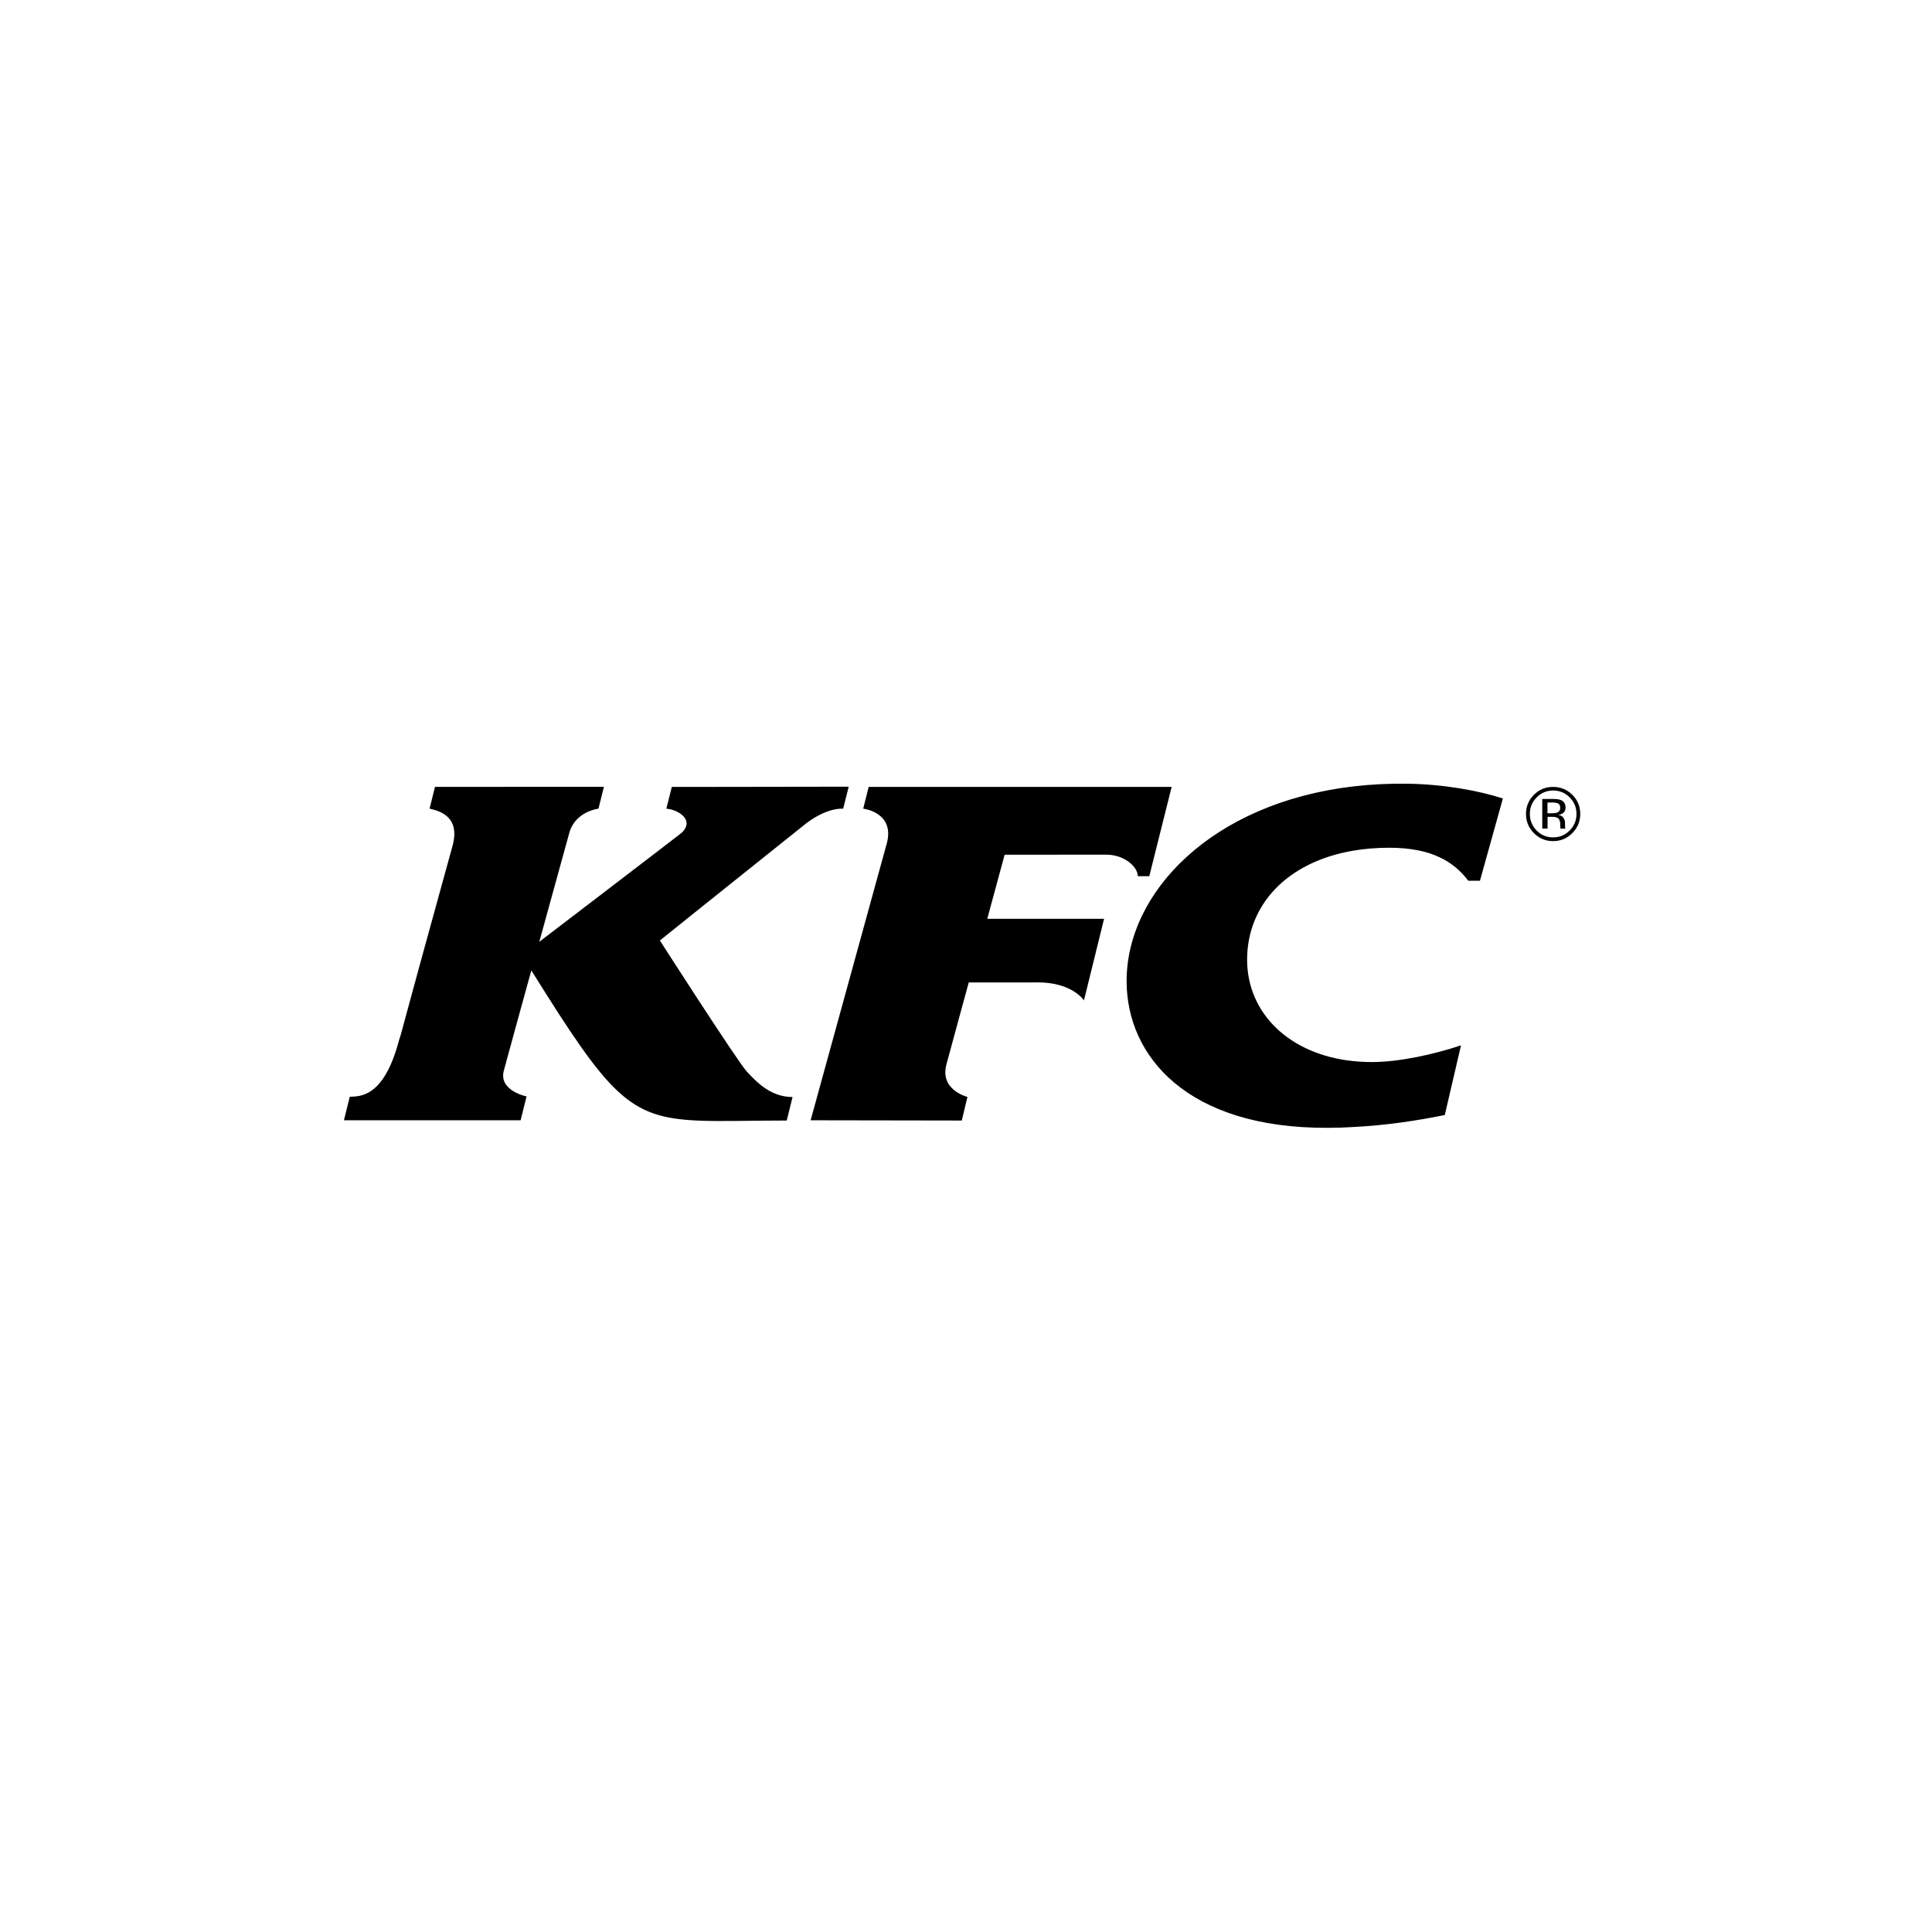 <svg width="117" height="116" viewBox="0 0 117 116" fill="none" xmlns="http://www.w3.org/2000/svg">
<g clip-path="url(#clip0_16855_21240)">
<path d="M51.396 47.638L51.06 48.97C51.06 48.97 50.028 48.84 48.577 50.052L42.199 55.153L39.961 56.949C39.961 56.949 41.023 58.603 42.199 60.408C43.497 62.398 44.933 64.568 45.216 64.872C45.755 65.453 46.643 66.435 47.996 66.426L47.645 67.85C45.325 67.85 43.594 67.918 42.199 67.85C38.08 67.664 36.904 66.34 32.177 58.76C32.177 58.76 30.835 63.616 30.511 64.828C30.184 66.051 31.888 66.39 31.888 66.39L31.528 67.835H20.852H20.828L20.852 67.738L21.182 66.411C21.724 66.373 23.228 66.552 24.163 62.988C24.393 62.309 23.998 63.539 27.412 51.194C27.896 49.359 26.501 49.088 26.015 48.964L26.342 47.646L36.573 47.641L36.243 48.967C36.243 48.967 34.866 49.118 34.486 50.397L32.658 57.029C32.658 57.029 41.161 50.533 41.267 50.439C42.099 49.669 41.082 49.02 40.353 48.967L40.684 47.649H42.202L51.399 47.635L51.396 47.638ZM85.234 47.455C84.098 47.44 83.007 47.496 81.966 47.617C73.398 48.619 68.212 54.021 68.226 59.429C68.241 63.961 71.9 68.328 80.398 68.292C80.937 68.292 81.462 68.275 81.969 68.242C84.025 68.136 85.841 67.85 87.495 67.517L88.477 63.297C86.835 63.846 84.753 64.306 83.09 64.309C82.707 64.309 82.332 64.291 81.969 64.253C78.074 63.861 75.533 61.342 75.524 58.131C75.515 54.803 77.933 52.187 81.969 51.506C82.648 51.394 83.364 51.332 84.128 51.332C86.731 51.332 88.052 52.196 88.919 53.331H89.624L91.013 48.348C89.583 47.885 87.463 47.487 85.234 47.455ZM62.695 47.649H52.605L52.275 48.967C52.275 48.967 54.288 49.185 53.669 51.194L49.09 67.835L58.245 67.85L58.587 66.42C58.587 66.42 56.877 66.007 57.322 64.427C57.355 64.285 58.667 59.488 58.667 59.488H62.695L62.863 59.485C64.953 59.491 65.643 60.576 65.643 60.576L66.861 55.637H62.695H59.787L60.84 51.754H62.695L66.982 51.751C68.114 51.751 68.904 52.503 68.904 53.057H69.6L70.954 47.649H62.692H62.695ZM95.058 50.288C95.329 50.014 95.471 49.675 95.471 49.283C95.471 48.891 95.329 48.56 95.061 48.286C94.784 48.006 94.448 47.867 94.058 47.867C93.669 47.867 93.336 48.003 93.059 48.286C92.785 48.56 92.646 48.894 92.646 49.283C92.646 49.672 92.782 50.011 93.056 50.288C93.33 50.571 93.663 50.704 94.056 50.704C94.448 50.704 94.781 50.565 95.055 50.288M95.217 48.124C95.539 48.445 95.698 48.832 95.698 49.283C95.698 49.734 95.539 50.123 95.217 50.447C94.896 50.772 94.51 50.931 94.053 50.931C93.596 50.931 93.212 50.769 92.891 50.447C92.573 50.126 92.413 49.74 92.413 49.283C92.413 48.832 92.573 48.445 92.894 48.124C93.215 47.806 93.602 47.646 94.053 47.649C94.51 47.649 94.893 47.806 95.217 48.124ZM94.3 49.206C94.421 49.156 94.486 49.062 94.486 48.923C94.486 48.785 94.445 48.705 94.368 48.658C94.286 48.611 94.159 48.59 93.979 48.593H93.713V49.245H94C94.135 49.245 94.235 49.23 94.303 49.203M94.775 50.058C94.775 50.108 94.784 50.138 94.793 50.153L94.802 50.176H94.507C94.507 50.176 94.504 50.164 94.501 50.156C94.501 50.15 94.498 50.147 94.498 50.135L94.489 50.076V49.931C94.489 49.725 94.433 49.587 94.321 49.522C94.253 49.483 94.132 49.46 93.967 49.46H93.719V50.173H93.398V48.378H94.032C94.256 48.378 94.418 48.401 94.524 48.445C94.71 48.522 94.808 48.675 94.808 48.902C94.808 49.062 94.749 49.18 94.628 49.256C94.566 49.295 94.48 49.324 94.368 49.342C94.507 49.362 94.613 49.421 94.678 49.516C94.74 49.616 94.775 49.707 94.775 49.796V49.928C94.775 49.97 94.775 50.014 94.781 50.058" fill="black"/>
</g>
<defs>
<clipPath id="clip0_16855_21240">
<rect width="74.873" height="20.84" fill="white" transform="translate(20.828 47.455)"/>
</clipPath>
</defs>
</svg>
